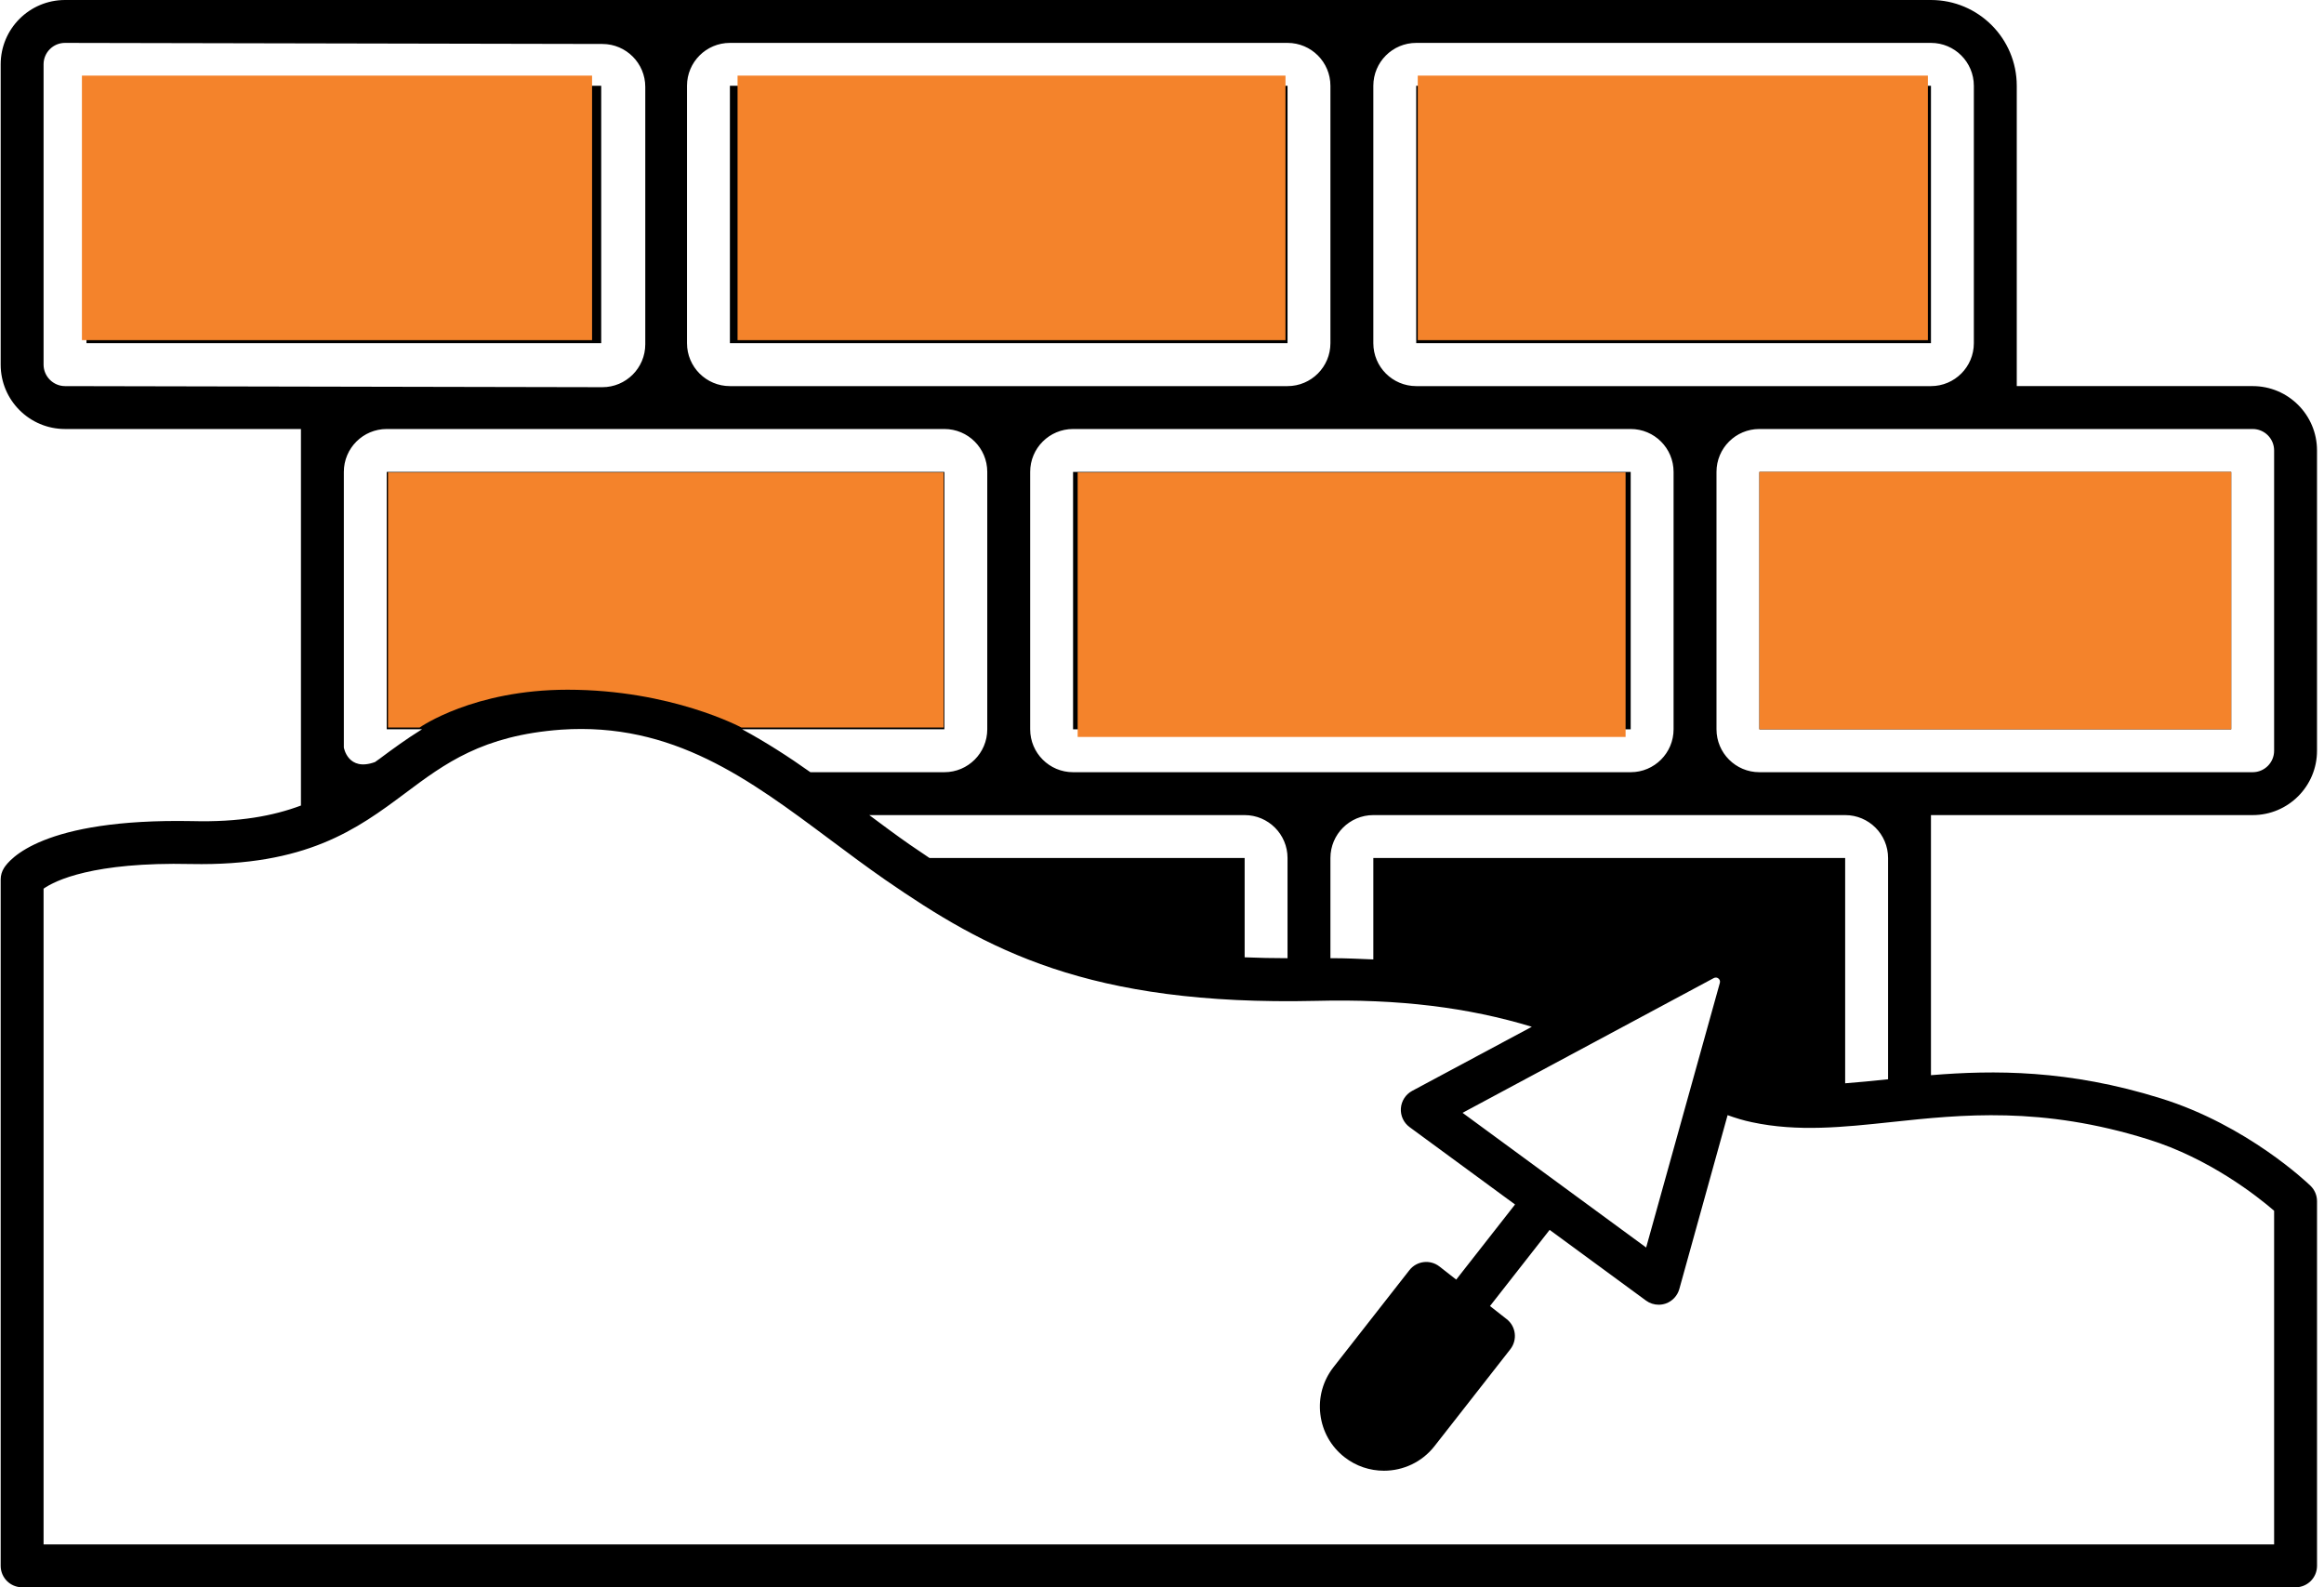 <svg xmlns="http://www.w3.org/2000/svg" width="123" height="84" viewBox="0 0 123 84" fill="none"><path d="M56.793 24.973H86.306V38.595H56.793V24.973ZM68.144 4.541H38.631V18.162H68.144V4.541ZM93.117 38.595H118.09V24.973H93.117V38.595ZM102.198 4.541H74.955V18.162H102.198V4.541ZM4.577 18.162H31.82V4.541H4.577V18.162ZM102.198 43.135V56.899C105.517 56.626 109.48 56.599 114.365 58.126C118.95 59.551 122.152 62.623 122.287 62.753C122.506 62.967 122.631 63.261 122.631 63.568V82.865C122.631 83.492 122.122 84 121.495 84H1.171C0.544 84 0.036 83.492 0.036 82.865V46.541C0.036 46.326 0.098 46.115 0.213 45.933C0.495 45.489 2.222 43.303 10.164 43.453C12.663 43.518 14.463 43.178 15.928 42.629V22.703H3.442C1.561 22.703 0.036 21.178 0.036 19.297V3.405C0.036 1.525 1.561 0 3.442 0H102.198C104.706 0 106.739 2.033 106.739 4.541V20.432H119.225C121.106 20.432 122.63 21.957 122.63 23.838V39.73C122.63 41.61 121.106 43.135 119.225 43.135L102.198 43.135ZM72.685 18.162C72.685 19.416 73.701 20.433 74.955 20.433H102.198C103.452 20.433 104.468 19.416 104.468 18.162V4.541C104.468 3.287 103.452 2.27 102.198 2.27H74.955C73.701 2.27 72.685 3.287 72.685 4.541V18.162ZM97.657 45.406V57.328C98.371 57.273 99.1 57.203 99.87 57.121L99.928 57.115V45.406C99.928 44.152 98.911 43.135 97.657 43.135H72.685C71.431 43.135 70.414 44.152 70.414 45.406V50.708C71.201 50.702 71.935 50.746 72.685 50.773V45.406L97.657 45.406ZM90.705 51.759L77.407 58.891L87.124 66.019L91.025 52.015C91.077 51.826 90.878 51.666 90.705 51.759ZM88.576 24.973C88.576 23.719 87.56 22.703 86.306 22.703H56.793C55.539 22.703 54.523 23.719 54.523 24.973V38.595C54.523 39.848 55.539 40.865 56.793 40.865H86.306C87.56 40.865 88.576 39.848 88.576 38.595V24.973ZM65.874 45.406V50.661C66.603 50.69 67.352 50.709 68.144 50.708V45.406C68.144 44.152 67.128 43.135 65.874 43.135H46.006C46.716 43.662 47.423 44.192 48.155 44.701C48.502 44.94 48.849 45.174 49.196 45.406H65.874ZM36.36 18.162C36.36 19.416 37.377 20.433 38.631 20.433H68.144C69.398 20.433 70.414 19.416 70.414 18.162V4.541C70.414 3.287 69.398 2.27 68.144 2.27H38.631C37.377 2.27 36.36 3.287 36.36 4.541V18.162ZM36.36 22.703H20.468C19.215 22.703 18.198 23.719 18.198 24.973V39.557C18.198 39.557 18.413 40.851 19.846 40.328C19.924 40.27 20.007 40.217 20.085 40.159C20.779 39.64 21.513 39.102 22.335 38.594H20.468V24.973H49.982V38.594H39.279C40.534 39.273 41.733 40.044 42.891 40.865H49.982C51.236 40.865 52.252 39.848 52.252 38.594V24.973C52.252 23.719 51.236 22.703 49.982 22.703L36.36 22.703ZM31.877 20.49C33.133 20.492 34.152 19.475 34.152 18.219V4.598C34.152 3.346 33.138 2.33 31.886 2.327L3.441 2.27C2.815 2.269 2.306 2.777 2.306 3.403V19.295C2.306 19.919 2.817 20.431 3.441 20.433L31.877 20.49ZM100.109 59.379C97.558 59.651 95.143 59.908 92.72 59.387C92.27 59.295 91.84 59.159 91.435 59.014L88.88 68.214C88.78 68.573 88.512 68.861 88.159 68.984C88.037 69.025 87.911 69.046 87.787 69.046C87.547 69.046 87.312 68.97 87.115 68.826L82.016 65.085L78.859 69.116L79.743 69.809C80.236 70.194 80.322 70.908 79.936 71.402L75.921 76.532C75.252 77.386 74.254 77.831 73.245 77.831C72.513 77.831 71.777 77.596 71.159 77.113L71.157 77.112C70.443 76.553 69.99 75.749 69.882 74.85C69.771 73.95 70.019 73.061 70.578 72.348L74.593 67.219C74.979 66.725 75.691 66.637 76.187 67.025L77.071 67.717L80.185 63.742L74.604 59.647C74.289 59.416 74.116 59.041 74.143 58.651C74.172 58.262 74.396 57.914 74.739 57.73L81.074 54.337C77.716 53.317 74.039 52.856 69.669 52.966C57.555 53.244 52.181 50.234 46.862 46.567C45.864 45.873 44.896 45.152 43.934 44.433C39.635 41.225 35.611 38.214 29.698 38.614C25.532 38.92 23.545 40.405 21.444 41.977C18.887 43.889 16.205 45.843 10.113 45.724C4.911 45.606 2.905 46.608 2.306 47.028V81.73H120.36V64.073C119.469 63.305 116.939 61.303 113.689 60.293C108.062 58.535 103.836 58.981 100.109 59.379ZM119.225 40.865C119.852 40.865 120.36 40.356 120.36 39.73V23.838C120.36 23.211 119.852 22.703 119.225 22.703H93.117C91.863 22.703 90.847 23.719 90.847 24.973V38.594C90.847 39.848 91.863 40.865 93.117 40.865H119.225Z" fill="black"></path><path d="M86.036 39H57.036V25H86.036V39ZM118.09 38.595H93.117V24.973H118.09V38.595ZM49.941 38.5H39.239C39.239 38.5 35.536 36.5 30.036 36.5C25.067 36.5 22.247 38.475 22.212 38.5H20.536V25H49.941V38.5ZM31.336 18H4.336V4H31.336V18ZM68.036 18H39.036V4H68.036V18ZM102.036 18H75.036V4H102.036V18Z" fill="#F4832B"></path></svg>